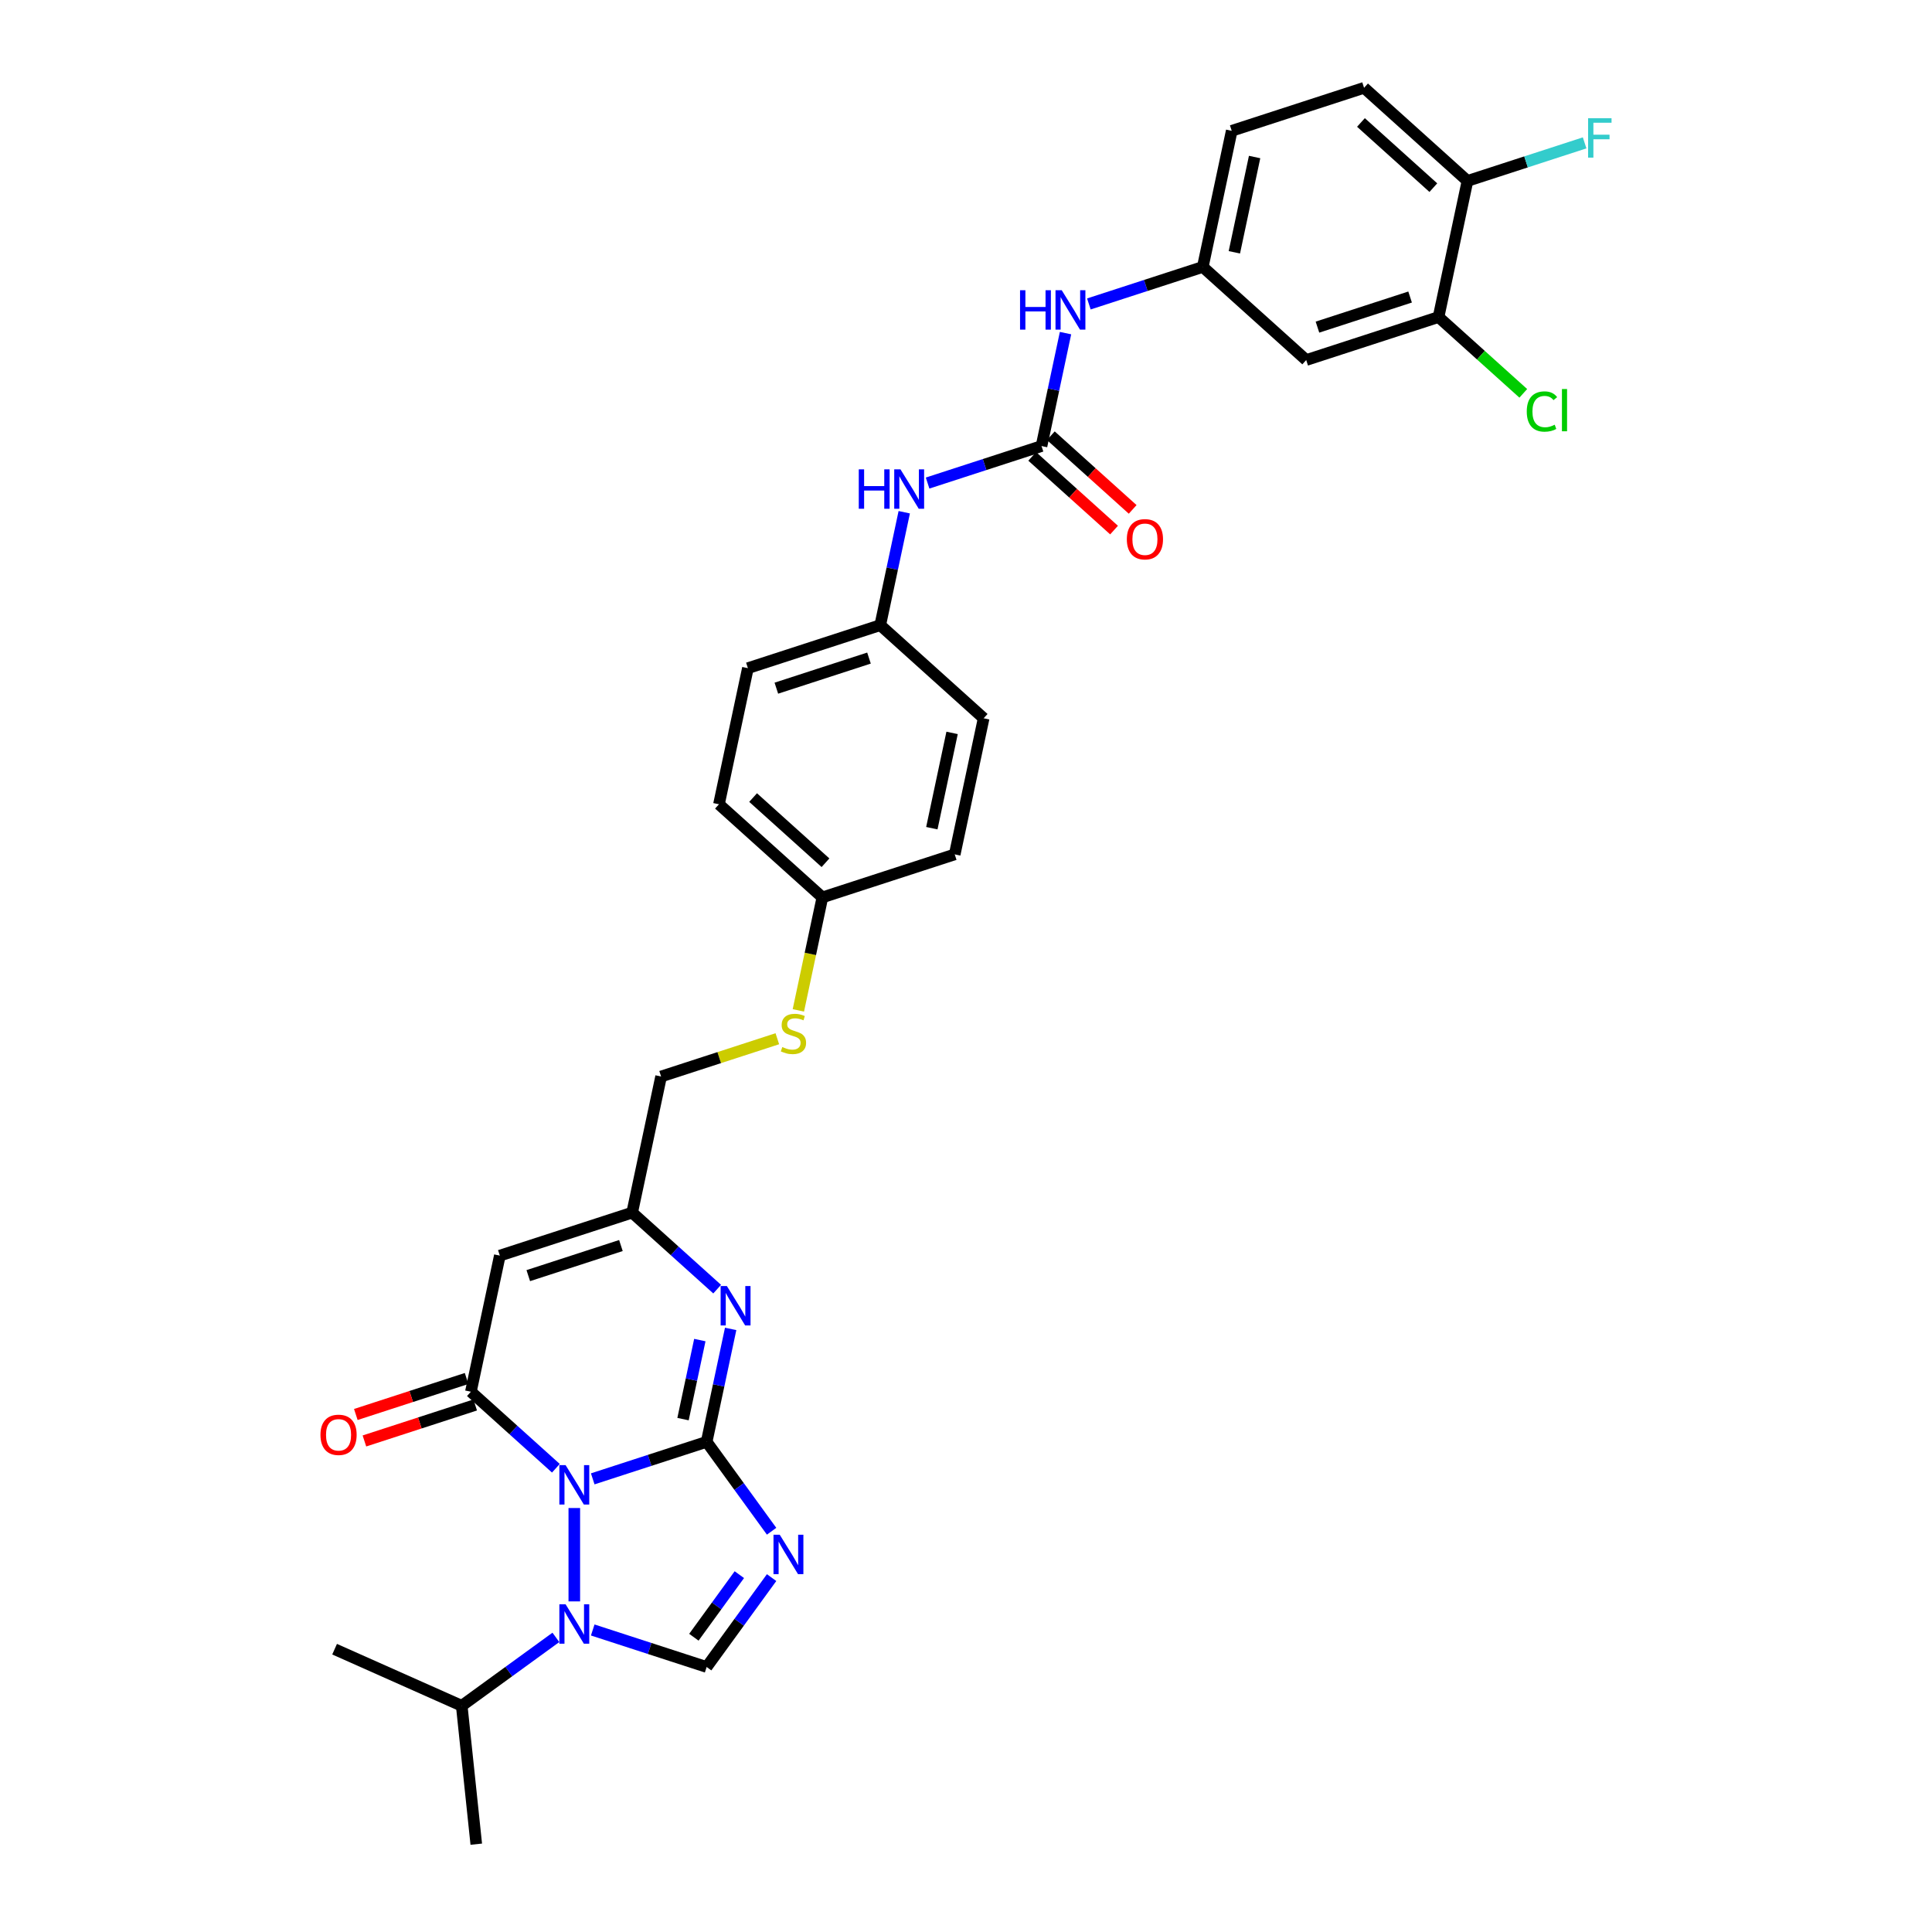 <?xml version='1.0' encoding='iso-8859-1'?>
<svg version='1.1' baseProfile='full'
              xmlns='http://www.w3.org/2000/svg'
                      xmlns:rdkit='http://www.rdkit.org/xml'
                      xmlns:xlink='http://www.w3.org/1999/xlink'
                  xml:space='preserve'
width='1000px' height='1000px' viewBox='0 0 1000 1000'>
<!-- END OF HEADER -->
<rect style='opacity:1.0;fill:#FFFFFF;stroke:none' width='1000' height='1000' x='0' y='0'> </rect>
<path class='bond-0' d='M 306.796,765.454 L 336.279,755.874' style='fill:none;fill-rule:evenodd;stroke:#0000FF;stroke-width:6px;stroke-linecap:butt;stroke-linejoin:miter;stroke-opacity:1' />
<path class='bond-0' d='M 336.279,755.874 L 365.761,746.295' style='fill:none;fill-rule:evenodd;stroke:#000000;stroke-width:6px;stroke-linecap:butt;stroke-linejoin:miter;stroke-opacity:1' />
<path class='bond-2' d='M 287.724,759.966 L 265.729,740.162' style='fill:none;fill-rule:evenodd;stroke:#0000FF;stroke-width:6px;stroke-linecap:butt;stroke-linejoin:miter;stroke-opacity:1' />
<path class='bond-2' d='M 265.729,740.162 L 243.734,720.357' style='fill:none;fill-rule:evenodd;stroke:#000000;stroke-width:6px;stroke-linecap:butt;stroke-linejoin:miter;stroke-opacity:1' />
<path class='bond-3' d='M 297.26,780.552 L 297.26,828.879' style='fill:none;fill-rule:evenodd;stroke:#0000FF;stroke-width:6px;stroke-linecap:butt;stroke-linejoin:miter;stroke-opacity:1' />
<path class='bond-1' d='M 365.761,746.295 L 382.57,769.43' style='fill:none;fill-rule:evenodd;stroke:#000000;stroke-width:6px;stroke-linecap:butt;stroke-linejoin:miter;stroke-opacity:1' />
<path class='bond-1' d='M 382.57,769.43 L 399.379,792.566' style='fill:none;fill-rule:evenodd;stroke:#0000FF;stroke-width:6px;stroke-linecap:butt;stroke-linejoin:miter;stroke-opacity:1' />
<path class='bond-4' d='M 365.761,746.295 L 371.973,717.069' style='fill:none;fill-rule:evenodd;stroke:#000000;stroke-width:6px;stroke-linecap:butt;stroke-linejoin:miter;stroke-opacity:1' />
<path class='bond-4' d='M 371.973,717.069 L 378.185,687.842' style='fill:none;fill-rule:evenodd;stroke:#0000FF;stroke-width:6px;stroke-linecap:butt;stroke-linejoin:miter;stroke-opacity:1' />
<path class='bond-4' d='M 353.534,734.532 L 357.883,714.074' style='fill:none;fill-rule:evenodd;stroke:#000000;stroke-width:6px;stroke-linecap:butt;stroke-linejoin:miter;stroke-opacity:1' />
<path class='bond-4' d='M 357.883,714.074 L 362.231,693.615' style='fill:none;fill-rule:evenodd;stroke:#0000FF;stroke-width:6px;stroke-linecap:butt;stroke-linejoin:miter;stroke-opacity:1' />
<path class='bond-32' d='M 399.379,816.565 L 382.57,839.7' style='fill:none;fill-rule:evenodd;stroke:#0000FF;stroke-width:6px;stroke-linecap:butt;stroke-linejoin:miter;stroke-opacity:1' />
<path class='bond-32' d='M 382.57,839.7 L 365.761,862.835' style='fill:none;fill-rule:evenodd;stroke:#000000;stroke-width:6px;stroke-linecap:butt;stroke-linejoin:miter;stroke-opacity:1' />
<path class='bond-32' d='M 382.682,815.038 L 370.916,831.233' style='fill:none;fill-rule:evenodd;stroke:#0000FF;stroke-width:6px;stroke-linecap:butt;stroke-linejoin:miter;stroke-opacity:1' />
<path class='bond-32' d='M 370.916,831.233 L 359.149,847.428' style='fill:none;fill-rule:evenodd;stroke:#000000;stroke-width:6px;stroke-linecap:butt;stroke-linejoin:miter;stroke-opacity:1' />
<path class='bond-6' d='M 243.734,720.357 L 258.709,649.905' style='fill:none;fill-rule:evenodd;stroke:#000000;stroke-width:6px;stroke-linecap:butt;stroke-linejoin:miter;stroke-opacity:1' />
<path class='bond-13' d='M 241.509,713.507 L 212.84,722.822' style='fill:none;fill-rule:evenodd;stroke:#000000;stroke-width:6px;stroke-linecap:butt;stroke-linejoin:miter;stroke-opacity:1' />
<path class='bond-13' d='M 212.84,722.822 L 184.172,732.137' style='fill:none;fill-rule:evenodd;stroke:#FF0000;stroke-width:6px;stroke-linecap:butt;stroke-linejoin:miter;stroke-opacity:1' />
<path class='bond-13' d='M 245.96,727.207 L 217.292,736.522' style='fill:none;fill-rule:evenodd;stroke:#000000;stroke-width:6px;stroke-linecap:butt;stroke-linejoin:miter;stroke-opacity:1' />
<path class='bond-13' d='M 217.292,736.522 L 188.623,745.837' style='fill:none;fill-rule:evenodd;stroke:#FF0000;stroke-width:6px;stroke-linecap:butt;stroke-linejoin:miter;stroke-opacity:1' />
<path class='bond-5' d='M 306.796,843.677 L 336.279,853.256' style='fill:none;fill-rule:evenodd;stroke:#0000FF;stroke-width:6px;stroke-linecap:butt;stroke-linejoin:miter;stroke-opacity:1' />
<path class='bond-5' d='M 336.279,853.256 L 365.761,862.835' style='fill:none;fill-rule:evenodd;stroke:#000000;stroke-width:6px;stroke-linecap:butt;stroke-linejoin:miter;stroke-opacity:1' />
<path class='bond-17' d='M 287.724,847.507 L 263.357,865.21' style='fill:none;fill-rule:evenodd;stroke:#0000FF;stroke-width:6px;stroke-linecap:butt;stroke-linejoin:miter;stroke-opacity:1' />
<path class='bond-17' d='M 263.357,865.21 L 238.99,882.914' style='fill:none;fill-rule:evenodd;stroke:#000000;stroke-width:6px;stroke-linecap:butt;stroke-linejoin:miter;stroke-opacity:1' />
<path class='bond-33' d='M 371.2,667.256 L 349.205,647.452' style='fill:none;fill-rule:evenodd;stroke:#0000FF;stroke-width:6px;stroke-linecap:butt;stroke-linejoin:miter;stroke-opacity:1' />
<path class='bond-33' d='M 349.205,647.452 L 327.21,627.648' style='fill:none;fill-rule:evenodd;stroke:#000000;stroke-width:6px;stroke-linecap:butt;stroke-linejoin:miter;stroke-opacity:1' />
<path class='bond-7' d='M 258.709,649.905 L 327.21,627.648' style='fill:none;fill-rule:evenodd;stroke:#000000;stroke-width:6px;stroke-linecap:butt;stroke-linejoin:miter;stroke-opacity:1' />
<path class='bond-7' d='M 273.436,660.267 L 321.386,644.687' style='fill:none;fill-rule:evenodd;stroke:#000000;stroke-width:6px;stroke-linecap:butt;stroke-linejoin:miter;stroke-opacity:1' />
<path class='bond-19' d='M 327.21,627.648 L 342.185,557.196' style='fill:none;fill-rule:evenodd;stroke:#000000;stroke-width:6px;stroke-linecap:butt;stroke-linejoin:miter;stroke-opacity:1' />
<path class='bond-8' d='M 539.087,230.873 L 509.605,240.453' style='fill:none;fill-rule:evenodd;stroke:#000000;stroke-width:6px;stroke-linecap:butt;stroke-linejoin:miter;stroke-opacity:1' />
<path class='bond-8' d='M 509.605,240.453 L 480.122,250.032' style='fill:none;fill-rule:evenodd;stroke:#0000FF;stroke-width:6px;stroke-linecap:butt;stroke-linejoin:miter;stroke-opacity:1' />
<path class='bond-9' d='M 539.087,230.873 L 545.299,201.647' style='fill:none;fill-rule:evenodd;stroke:#000000;stroke-width:6px;stroke-linecap:butt;stroke-linejoin:miter;stroke-opacity:1' />
<path class='bond-9' d='M 545.299,201.647 L 551.511,172.421' style='fill:none;fill-rule:evenodd;stroke:#0000FF;stroke-width:6px;stroke-linecap:butt;stroke-linejoin:miter;stroke-opacity:1' />
<path class='bond-16' d='M 534.268,236.226 L 555.448,255.297' style='fill:none;fill-rule:evenodd;stroke:#000000;stroke-width:6px;stroke-linecap:butt;stroke-linejoin:miter;stroke-opacity:1' />
<path class='bond-16' d='M 555.448,255.297 L 576.629,274.368' style='fill:none;fill-rule:evenodd;stroke:#FF0000;stroke-width:6px;stroke-linecap:butt;stroke-linejoin:miter;stroke-opacity:1' />
<path class='bond-16' d='M 543.906,225.521 L 565.087,244.592' style='fill:none;fill-rule:evenodd;stroke:#000000;stroke-width:6px;stroke-linecap:butt;stroke-linejoin:miter;stroke-opacity:1' />
<path class='bond-16' d='M 565.087,244.592 L 586.268,263.663' style='fill:none;fill-rule:evenodd;stroke:#FF0000;stroke-width:6px;stroke-linecap:butt;stroke-linejoin:miter;stroke-opacity:1' />
<path class='bond-14' d='M 563.598,157.323 L 593.081,147.743' style='fill:none;fill-rule:evenodd;stroke:#0000FF;stroke-width:6px;stroke-linecap:butt;stroke-linejoin:miter;stroke-opacity:1' />
<path class='bond-14' d='M 593.081,147.743 L 622.563,138.164' style='fill:none;fill-rule:evenodd;stroke:#000000;stroke-width:6px;stroke-linecap:butt;stroke-linejoin:miter;stroke-opacity:1' />
<path class='bond-10' d='M 744.589,164.101 L 676.089,186.359' style='fill:none;fill-rule:evenodd;stroke:#000000;stroke-width:6px;stroke-linecap:butt;stroke-linejoin:miter;stroke-opacity:1' />
<path class='bond-10' d='M 729.863,153.74 L 681.912,169.32' style='fill:none;fill-rule:evenodd;stroke:#000000;stroke-width:6px;stroke-linecap:butt;stroke-linejoin:miter;stroke-opacity:1' />
<path class='bond-23' d='M 744.589,164.101 L 766.519,183.847' style='fill:none;fill-rule:evenodd;stroke:#000000;stroke-width:6px;stroke-linecap:butt;stroke-linejoin:miter;stroke-opacity:1' />
<path class='bond-23' d='M 766.519,183.847 L 788.449,203.593' style='fill:none;fill-rule:evenodd;stroke:#00CC00;stroke-width:6px;stroke-linecap:butt;stroke-linejoin:miter;stroke-opacity:1' />
<path class='bond-35' d='M 744.589,164.101 L 759.564,93.649' style='fill:none;fill-rule:evenodd;stroke:#000000;stroke-width:6px;stroke-linecap:butt;stroke-linejoin:miter;stroke-opacity:1' />
<path class='bond-11' d='M 676.089,186.359 L 622.563,138.164' style='fill:none;fill-rule:evenodd;stroke:#000000;stroke-width:6px;stroke-linecap:butt;stroke-linejoin:miter;stroke-opacity:1' />
<path class='bond-12' d='M 468.036,265.13 L 461.823,294.356' style='fill:none;fill-rule:evenodd;stroke:#0000FF;stroke-width:6px;stroke-linecap:butt;stroke-linejoin:miter;stroke-opacity:1' />
<path class='bond-12' d='M 461.823,294.356 L 455.611,323.583' style='fill:none;fill-rule:evenodd;stroke:#000000;stroke-width:6px;stroke-linecap:butt;stroke-linejoin:miter;stroke-opacity:1' />
<path class='bond-24' d='M 622.563,138.164 L 637.538,67.712' style='fill:none;fill-rule:evenodd;stroke:#000000;stroke-width:6px;stroke-linecap:butt;stroke-linejoin:miter;stroke-opacity:1' />
<path class='bond-24' d='M 638.9,130.591 L 649.382,81.275' style='fill:none;fill-rule:evenodd;stroke:#000000;stroke-width:6px;stroke-linecap:butt;stroke-linejoin:miter;stroke-opacity:1' />
<path class='bond-15' d='M 759.564,93.649 L 706.039,45.455' style='fill:none;fill-rule:evenodd;stroke:#000000;stroke-width:6px;stroke-linecap:butt;stroke-linejoin:miter;stroke-opacity:1' />
<path class='bond-15' d='M 741.897,97.125 L 704.429,63.389' style='fill:none;fill-rule:evenodd;stroke:#000000;stroke-width:6px;stroke-linecap:butt;stroke-linejoin:miter;stroke-opacity:1' />
<path class='bond-25' d='M 759.564,93.649 L 789.882,83.799' style='fill:none;fill-rule:evenodd;stroke:#000000;stroke-width:6px;stroke-linecap:butt;stroke-linejoin:miter;stroke-opacity:1' />
<path class='bond-25' d='M 789.882,83.799 L 820.2,73.948' style='fill:none;fill-rule:evenodd;stroke:#33CCCC;stroke-width:6px;stroke-linecap:butt;stroke-linejoin:miter;stroke-opacity:1' />
<path class='bond-30' d='M 238.99,882.914 L 246.519,954.545' style='fill:none;fill-rule:evenodd;stroke:#000000;stroke-width:6px;stroke-linecap:butt;stroke-linejoin:miter;stroke-opacity:1' />
<path class='bond-31' d='M 238.99,882.914 L 173.191,853.618' style='fill:none;fill-rule:evenodd;stroke:#000000;stroke-width:6px;stroke-linecap:butt;stroke-linejoin:miter;stroke-opacity:1' />
<path class='bond-18' d='M 402.345,537.649 L 372.265,547.422' style='fill:none;fill-rule:evenodd;stroke:#CCCC00;stroke-width:6px;stroke-linecap:butt;stroke-linejoin:miter;stroke-opacity:1' />
<path class='bond-18' d='M 372.265,547.422 L 342.185,557.196' style='fill:none;fill-rule:evenodd;stroke:#000000;stroke-width:6px;stroke-linecap:butt;stroke-linejoin:miter;stroke-opacity:1' />
<path class='bond-22' d='M 413.23,522.968 L 419.446,493.727' style='fill:none;fill-rule:evenodd;stroke:#CCCC00;stroke-width:6px;stroke-linecap:butt;stroke-linejoin:miter;stroke-opacity:1' />
<path class='bond-22' d='M 419.446,493.727 L 425.661,464.487' style='fill:none;fill-rule:evenodd;stroke:#000000;stroke-width:6px;stroke-linecap:butt;stroke-linejoin:miter;stroke-opacity:1' />
<path class='bond-20' d='M 706.039,45.455 L 637.538,67.712' style='fill:none;fill-rule:evenodd;stroke:#000000;stroke-width:6px;stroke-linecap:butt;stroke-linejoin:miter;stroke-opacity:1' />
<path class='bond-21' d='M 455.611,323.583 L 387.11,345.84' style='fill:none;fill-rule:evenodd;stroke:#000000;stroke-width:6px;stroke-linecap:butt;stroke-linejoin:miter;stroke-opacity:1' />
<path class='bond-21' d='M 449.787,340.621 L 401.837,356.201' style='fill:none;fill-rule:evenodd;stroke:#000000;stroke-width:6px;stroke-linecap:butt;stroke-linejoin:miter;stroke-opacity:1' />
<path class='bond-34' d='M 455.611,323.583 L 509.137,371.777' style='fill:none;fill-rule:evenodd;stroke:#000000;stroke-width:6px;stroke-linecap:butt;stroke-linejoin:miter;stroke-opacity:1' />
<path class='bond-28' d='M 425.661,464.487 L 494.162,442.229' style='fill:none;fill-rule:evenodd;stroke:#000000;stroke-width:6px;stroke-linecap:butt;stroke-linejoin:miter;stroke-opacity:1' />
<path class='bond-29' d='M 425.661,464.487 L 372.135,416.292' style='fill:none;fill-rule:evenodd;stroke:#000000;stroke-width:6px;stroke-linecap:butt;stroke-linejoin:miter;stroke-opacity:1' />
<path class='bond-29' d='M 427.271,446.552 L 389.803,412.816' style='fill:none;fill-rule:evenodd;stroke:#000000;stroke-width:6px;stroke-linecap:butt;stroke-linejoin:miter;stroke-opacity:1' />
<path class='bond-26' d='M 387.11,345.84 L 372.135,416.292' style='fill:none;fill-rule:evenodd;stroke:#000000;stroke-width:6px;stroke-linecap:butt;stroke-linejoin:miter;stroke-opacity:1' />
<path class='bond-27' d='M 509.137,371.777 L 494.162,442.229' style='fill:none;fill-rule:evenodd;stroke:#000000;stroke-width:6px;stroke-linecap:butt;stroke-linejoin:miter;stroke-opacity:1' />
<path class='bond-27' d='M 492.8,379.35 L 482.318,428.667' style='fill:none;fill-rule:evenodd;stroke:#000000;stroke-width:6px;stroke-linecap:butt;stroke-linejoin:miter;stroke-opacity:1' />
<path  class='atom-0' d='M 292.751 758.353
L 299.435 769.157
Q 300.098 770.223, 301.164 772.153
Q 302.23 774.084, 302.287 774.199
L 302.287 758.353
L 304.996 758.353
L 304.996 778.751
L 302.201 778.751
L 295.027 766.939
Q 294.192 765.556, 293.299 763.971
Q 292.434 762.387, 292.175 761.897
L 292.175 778.751
L 289.524 778.751
L 289.524 758.353
L 292.751 758.353
' fill='#0000FF'/>
<path  class='atom-2' d='M 403.588 794.366
L 410.272 805.17
Q 410.935 806.236, 412.001 808.166
Q 413.066 810.097, 413.124 810.212
L 413.124 794.366
L 415.832 794.366
L 415.832 814.764
L 413.038 814.764
L 405.864 802.952
Q 405.028 801.569, 404.135 799.984
Q 403.271 798.4, 403.012 797.91
L 403.012 814.764
L 400.361 814.764
L 400.361 794.366
L 403.588 794.366
' fill='#0000FF'/>
<path  class='atom-4' d='M 292.751 830.379
L 299.435 841.183
Q 300.098 842.249, 301.164 844.179
Q 302.23 846.11, 302.287 846.225
L 302.287 830.379
L 304.996 830.379
L 304.996 850.777
L 302.201 850.777
L 295.027 838.965
Q 294.192 837.582, 293.299 835.997
Q 292.434 834.413, 292.175 833.923
L 292.175 850.777
L 289.524 850.777
L 289.524 830.379
L 292.751 830.379
' fill='#0000FF'/>
<path  class='atom-5' d='M 376.227 665.644
L 382.911 676.448
Q 383.574 677.514, 384.64 679.444
Q 385.706 681.374, 385.763 681.49
L 385.763 665.644
L 388.472 665.644
L 388.472 686.042
L 385.677 686.042
L 378.503 674.229
Q 377.668 672.847, 376.774 671.262
Q 375.91 669.677, 375.651 669.188
L 375.651 686.042
L 373 686.042
L 373 665.644
L 376.227 665.644
' fill='#0000FF'/>
<path  class='atom-10' d='M 527.974 150.222
L 530.74 150.222
L 530.74 158.894
L 541.169 158.894
L 541.169 150.222
L 543.935 150.222
L 543.935 170.62
L 541.169 170.62
L 541.169 161.199
L 530.74 161.199
L 530.74 170.62
L 527.974 170.62
L 527.974 150.222
' fill='#0000FF'/>
<path  class='atom-10' d='M 549.553 150.222
L 556.237 161.026
Q 556.9 162.092, 557.966 164.022
Q 559.032 165.953, 559.089 166.068
L 559.089 150.222
L 561.798 150.222
L 561.798 170.62
L 559.003 170.62
L 551.829 158.808
Q 550.994 157.425, 550.101 155.84
Q 549.236 154.256, 548.977 153.766
L 548.977 170.62
L 546.326 170.62
L 546.326 150.222
L 549.553 150.222
' fill='#0000FF'/>
<path  class='atom-13' d='M 444.498 242.932
L 447.264 242.932
L 447.264 251.604
L 457.694 251.604
L 457.694 242.932
L 460.459 242.932
L 460.459 263.329
L 457.694 263.329
L 457.694 253.908
L 447.264 253.908
L 447.264 263.329
L 444.498 263.329
L 444.498 242.932
' fill='#0000FF'/>
<path  class='atom-13' d='M 466.077 242.932
L 472.761 253.735
Q 473.424 254.801, 474.49 256.732
Q 475.556 258.662, 475.614 258.777
L 475.614 242.932
L 478.322 242.932
L 478.322 263.329
L 475.527 263.329
L 468.353 251.517
Q 467.518 250.134, 466.625 248.55
Q 465.76 246.965, 465.501 246.475
L 465.501 263.329
L 462.851 263.329
L 462.851 242.932
L 466.077 242.932
' fill='#0000FF'/>
<path  class='atom-14' d='M 165.87 742.672
Q 165.87 737.774, 168.29 735.037
Q 170.71 732.301, 175.234 732.301
Q 179.757 732.301, 182.177 735.037
Q 184.597 737.774, 184.597 742.672
Q 184.597 747.628, 182.148 750.451
Q 179.699 753.246, 175.234 753.246
Q 170.739 753.246, 168.29 750.451
Q 165.87 747.656, 165.87 742.672
M 175.234 750.941
Q 178.345 750.941, 180.016 748.866
Q 181.716 746.763, 181.716 742.672
Q 181.716 738.668, 180.016 736.651
Q 178.345 734.605, 175.234 734.605
Q 172.122 734.605, 170.422 736.622
Q 168.751 738.639, 168.751 742.672
Q 168.751 746.792, 170.422 748.866
Q 172.122 750.941, 175.234 750.941
' fill='#FF0000'/>
<path  class='atom-17' d='M 583.249 279.126
Q 583.249 274.228, 585.669 271.491
Q 588.09 268.754, 592.613 268.754
Q 597.136 268.754, 599.556 271.491
Q 601.976 274.228, 601.976 279.126
Q 601.976 284.081, 599.527 286.904
Q 597.078 289.699, 592.613 289.699
Q 588.118 289.699, 585.669 286.904
Q 583.249 284.11, 583.249 279.126
M 592.613 287.394
Q 595.724 287.394, 597.395 285.32
Q 599.095 283.217, 599.095 279.126
Q 599.095 275.121, 597.395 273.104
Q 595.724 271.059, 592.613 271.059
Q 589.501 271.059, 587.801 273.075
Q 586.13 275.092, 586.13 279.126
Q 586.13 283.246, 587.801 285.32
Q 589.501 287.394, 592.613 287.394
' fill='#FF0000'/>
<path  class='atom-19' d='M 404.924 541.94
Q 405.154 542.026, 406.105 542.429
Q 407.056 542.833, 408.093 543.092
Q 409.159 543.323, 410.196 543.323
Q 412.127 543.323, 413.25 542.401
Q 414.374 541.45, 414.374 539.808
Q 414.374 538.684, 413.798 537.993
Q 413.25 537.301, 412.386 536.927
Q 411.522 536.552, 410.081 536.12
Q 408.266 535.573, 407.171 535.054
Q 406.105 534.535, 405.327 533.441
Q 404.578 532.346, 404.578 530.502
Q 404.578 527.938, 406.307 526.353
Q 408.064 524.769, 411.522 524.769
Q 413.884 524.769, 416.563 525.892
L 415.901 528.111
Q 413.452 527.102, 411.608 527.102
Q 409.62 527.102, 408.525 527.938
Q 407.43 528.744, 407.459 530.156
Q 407.459 531.251, 408.007 531.914
Q 408.583 532.576, 409.39 532.951
Q 410.225 533.325, 411.608 533.757
Q 413.452 534.334, 414.547 534.91
Q 415.641 535.486, 416.419 536.667
Q 417.226 537.82, 417.226 539.808
Q 417.226 542.631, 415.324 544.158
Q 413.452 545.656, 410.311 545.656
Q 408.496 545.656, 407.114 545.253
Q 405.759 544.878, 404.146 544.216
L 404.924 541.94
' fill='#CCCC00'/>
<path  class='atom-24' d='M 790.25 213.002
Q 790.25 207.931, 792.612 205.281
Q 795.004 202.602, 799.527 202.602
Q 803.733 202.602, 805.98 205.569
L 804.079 207.125
Q 802.437 204.964, 799.527 204.964
Q 796.444 204.964, 794.802 207.038
Q 793.189 209.084, 793.189 213.002
Q 793.189 217.036, 794.86 219.11
Q 796.559 221.184, 799.844 221.184
Q 802.091 221.184, 804.713 219.83
L 805.519 221.991
Q 804.453 222.682, 802.84 223.086
Q 801.227 223.489, 799.44 223.489
Q 795.004 223.489, 792.612 220.781
Q 790.25 218.073, 790.25 213.002
' fill='#00CC00'/>
<path  class='atom-24' d='M 808.458 201.363
L 811.109 201.363
L 811.109 223.23
L 808.458 223.23
L 808.458 201.363
' fill='#00CC00'/>
<path  class='atom-26' d='M 822.001 61.193
L 834.13 61.193
L 834.13 63.527
L 824.738 63.527
L 824.738 69.721
L 833.093 69.721
L 833.093 72.084
L 824.738 72.084
L 824.738 81.591
L 822.001 81.591
L 822.001 61.193
' fill='#33CCCC'/>
</svg>
